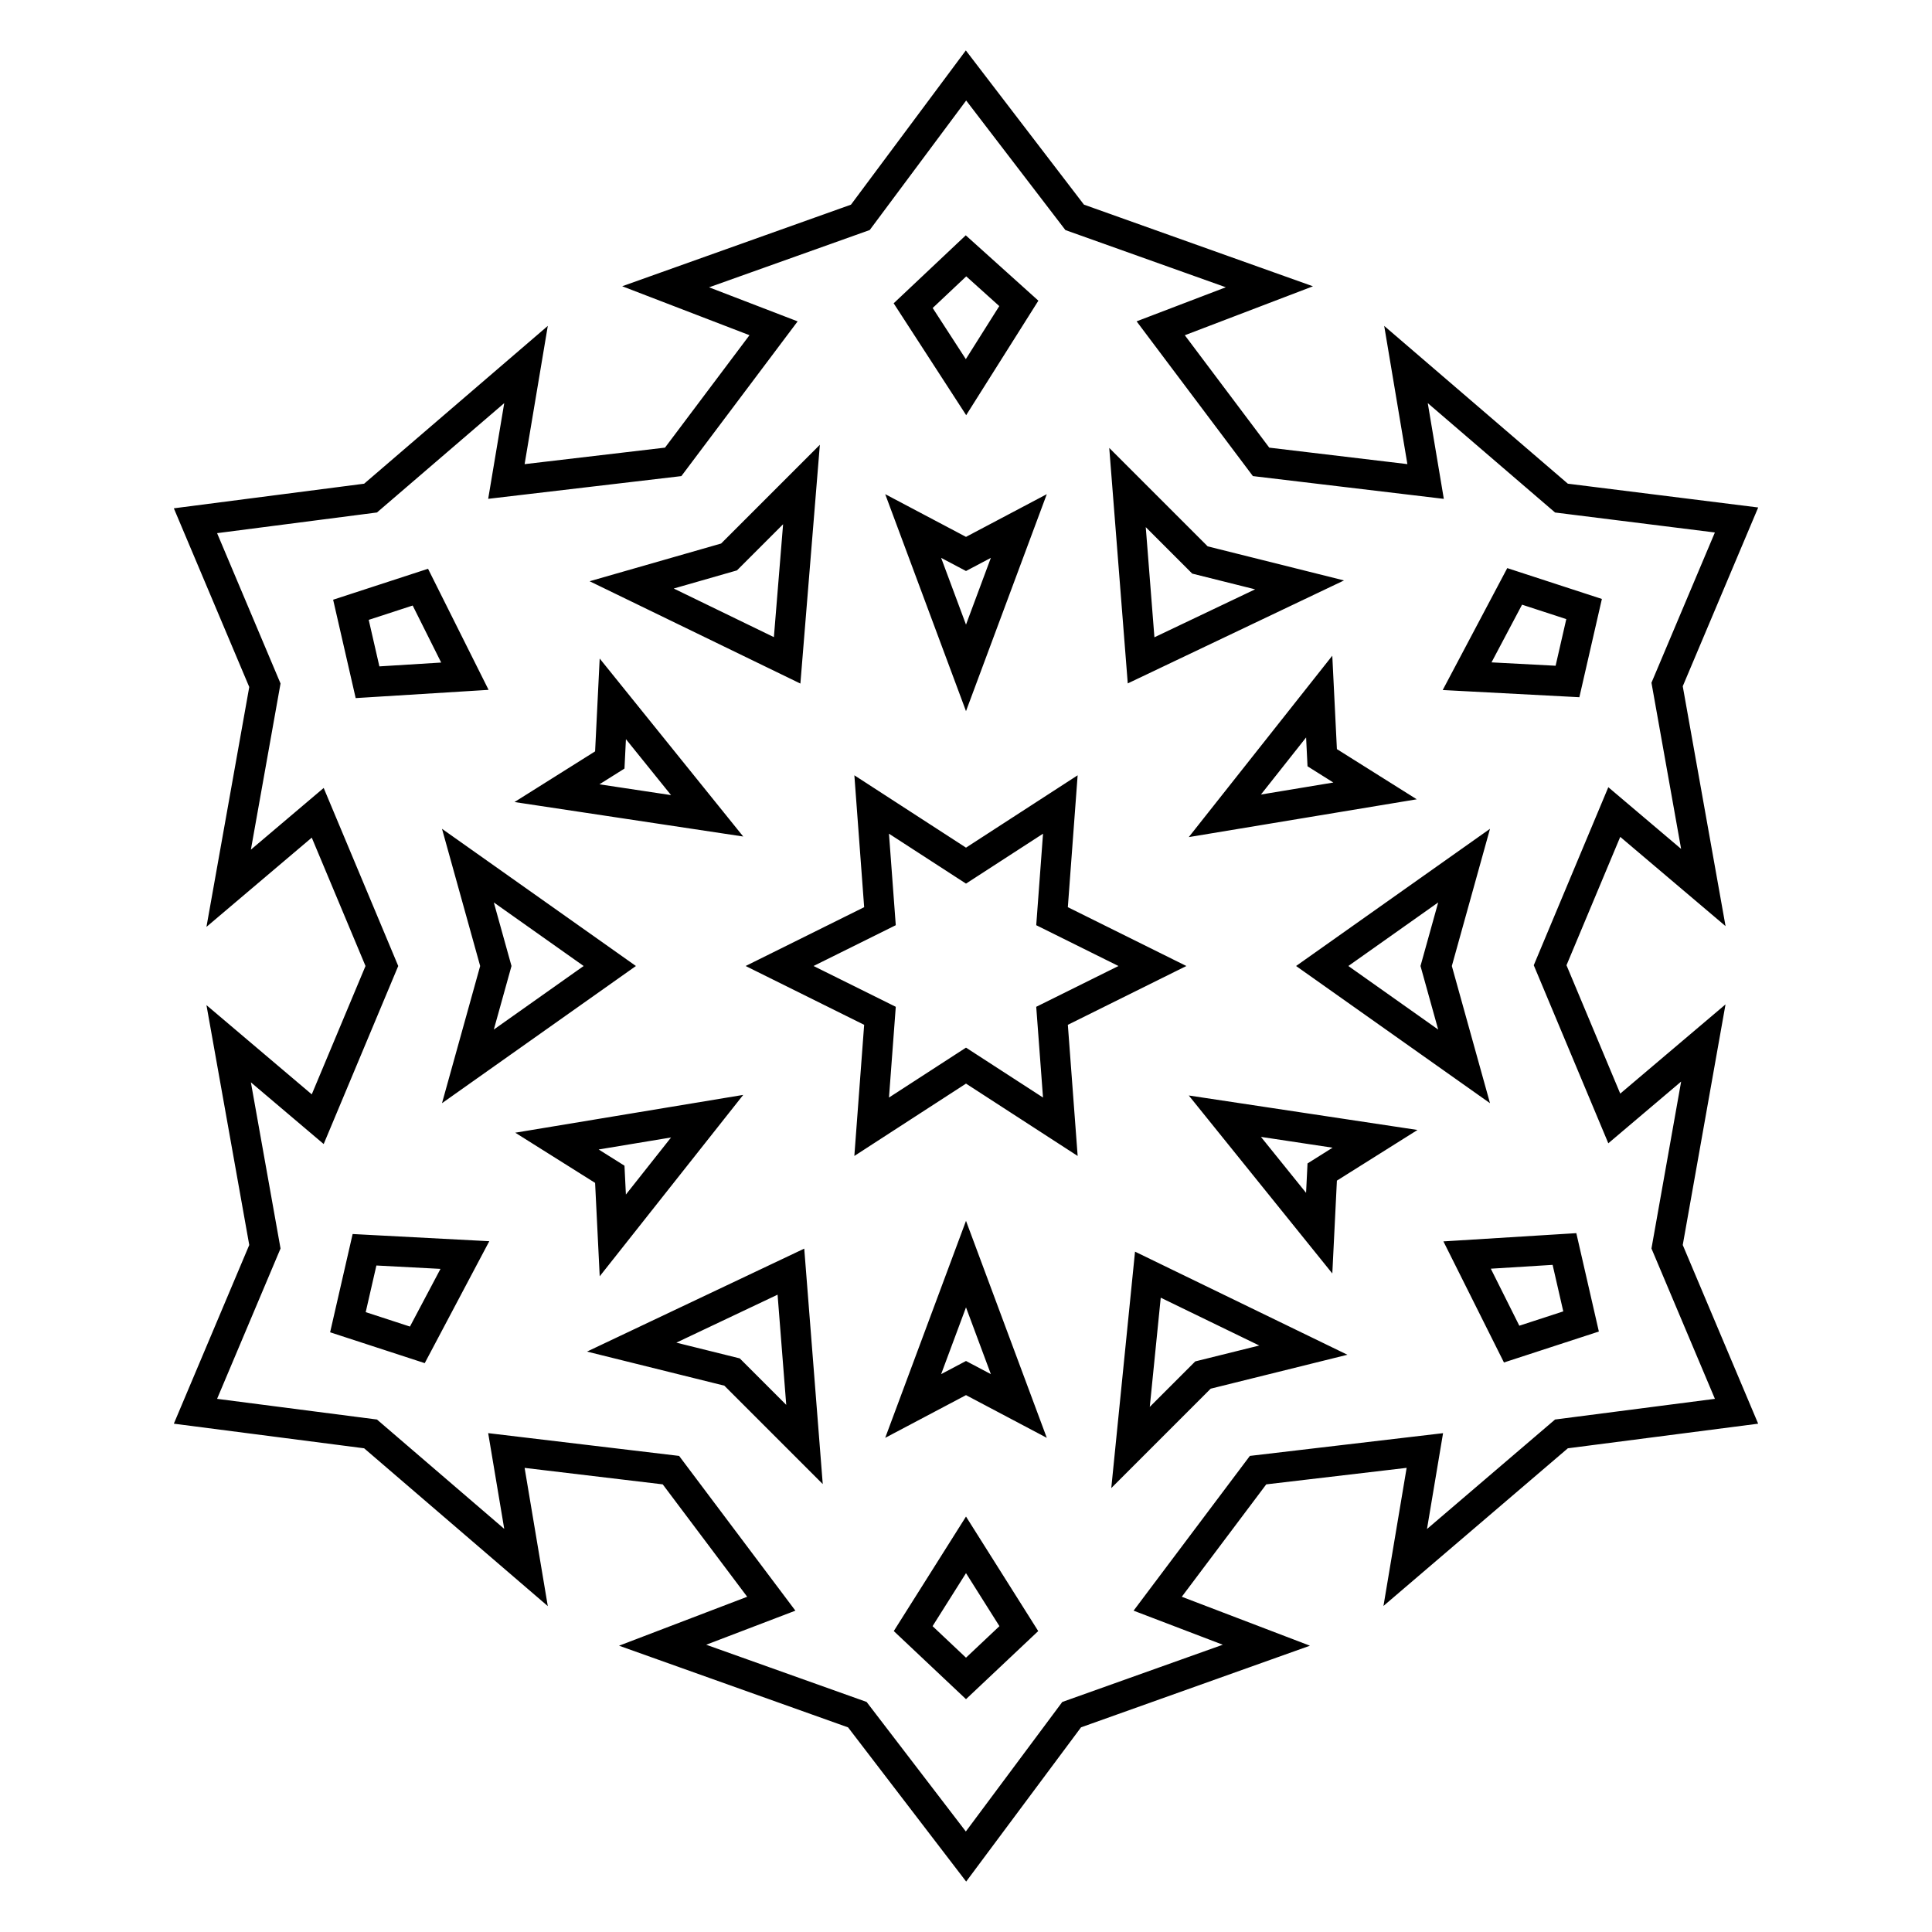 <?xml version="1.0" encoding="utf-8"?>
<!-- Svg Vector Icons : http://www.onlinewebfonts.com/icon -->
<!DOCTYPE svg PUBLIC "-//W3C//DTD SVG 1.1//EN" "http://www.w3.org/Graphics/SVG/1.1/DTD/svg11.dtd">
<svg version="1.1" xmlns="http://www.w3.org/2000/svg" xmlns:xlink="http://www.w3.org/1999/xlink" x="0px" y="0px" viewBox="0 0 256 256" enable-background="new 0 0 256 256" xml:space="preserve">
<g> <path stroke-width="4" fill-opacity="0" stroke="#000000"  d="M128,51.3l7-11.1l-7-6.3l-7,6.6L128,51.3z M128,88.5l7-18.8l-7,3.7l-7-3.7L128,88.5z M106.2,64.2l-9.6,9.6 l-12.9,3.7l20.6,10L106.2,64.2z M61.6,89.6l-5.9-11.8l-9.2,3l2.2,9.6L61.6,89.6z M93.7,108.1L81.2,92.6l-0.4,8.1l-7,4.4L93.7,108.1 L93.7,108.1z M62,114.7l3.7,13.3L62,141.3L80.8,128L62,114.7L62,114.7z M61.6,166.3l-13.3-0.7l-2.2,9.6l9.2,3L61.6,166.3 L61.6,166.3z M93.7,147.9l-19.9,3.3l7,4.4l0.4,8.1L93.7,147.9L93.7,147.9z M83.7,178.5l13.3,3.3l9.6,9.6l-1.8-22.9L83.7,178.5z  M128,204.7l-7,11.1l7,6.6l7-6.6L128,204.7z M128,167.5l-7,18.8l7-3.7l7,3.7L128,167.5z M149.8,191.8l9.6-9.6l13.3-3.3l-20.6-10 L149.8,191.8z M194.4,166.3l5.9,11.8l9.2-3l-2.2-9.6L194.4,166.3L194.4,166.3z M162.3,147.9l12.5,15.5l0.4-8.1l7-4.4L162.3,147.9z  M194,141.3l-3.7-13.3l3.7-13.3L175.2,128L194,141.3z M220.9,165.2l9.2,21.8l-23.2,3l-20.7,17.7l2.6-15.5l-22.1,2.6l-13.3,17.7 l14.4,5.5l-25.8,9.2L128,246l-14.4-18.8L87.8,218l14.4-5.5l-13.3-17.7l-21.8-2.6l2.6,15.5l-20.6-17.7l-23.2-3l9.2-21.8l-4.8-26.9 l11.8,10l8.5-20.3l-8.5-20.3l-11.8,10l4.8-26.9L25.9,69L49.1,66l20.6-17.7l-2.6,15.5l22.1-2.6l13.3-17.7L88.2,38l25.8-9.2L128,10 l14.4,18.8l25.8,9.2l-14.4,5.5l13.3,17.7l21.8,2.6l-2.6-15.5L206.9,66l23.2,2.9l-9.2,21.8l4.8,26.9l-11.8-10l-8.5,20.3l8.5,20.3 l11.8-10L220.9,165.2L220.9,165.2z M194.4,89.6l13.3,0.7l2.2-9.6l-9.2-3L194.4,89.6L194.4,89.6z M162.3,108.1l19.9-3.3l-7-4.4 l-0.4-8.1L162.3,108.1z M172.2,77.5L159,74.2l-9.6-9.6l1.8,22.9L172.2,77.5L172.2,77.5z M116.6,134.6l-1.1,14.7l12.5-8.1l12.5,8.1 l-1.1-14.7l13.3-6.6l-13.3-6.6l1.1-14.8l-12.5,8.1l-12.5-8.1l1.1,14.8l-13.3,6.6L116.6,134.6z"/></g>
</svg>